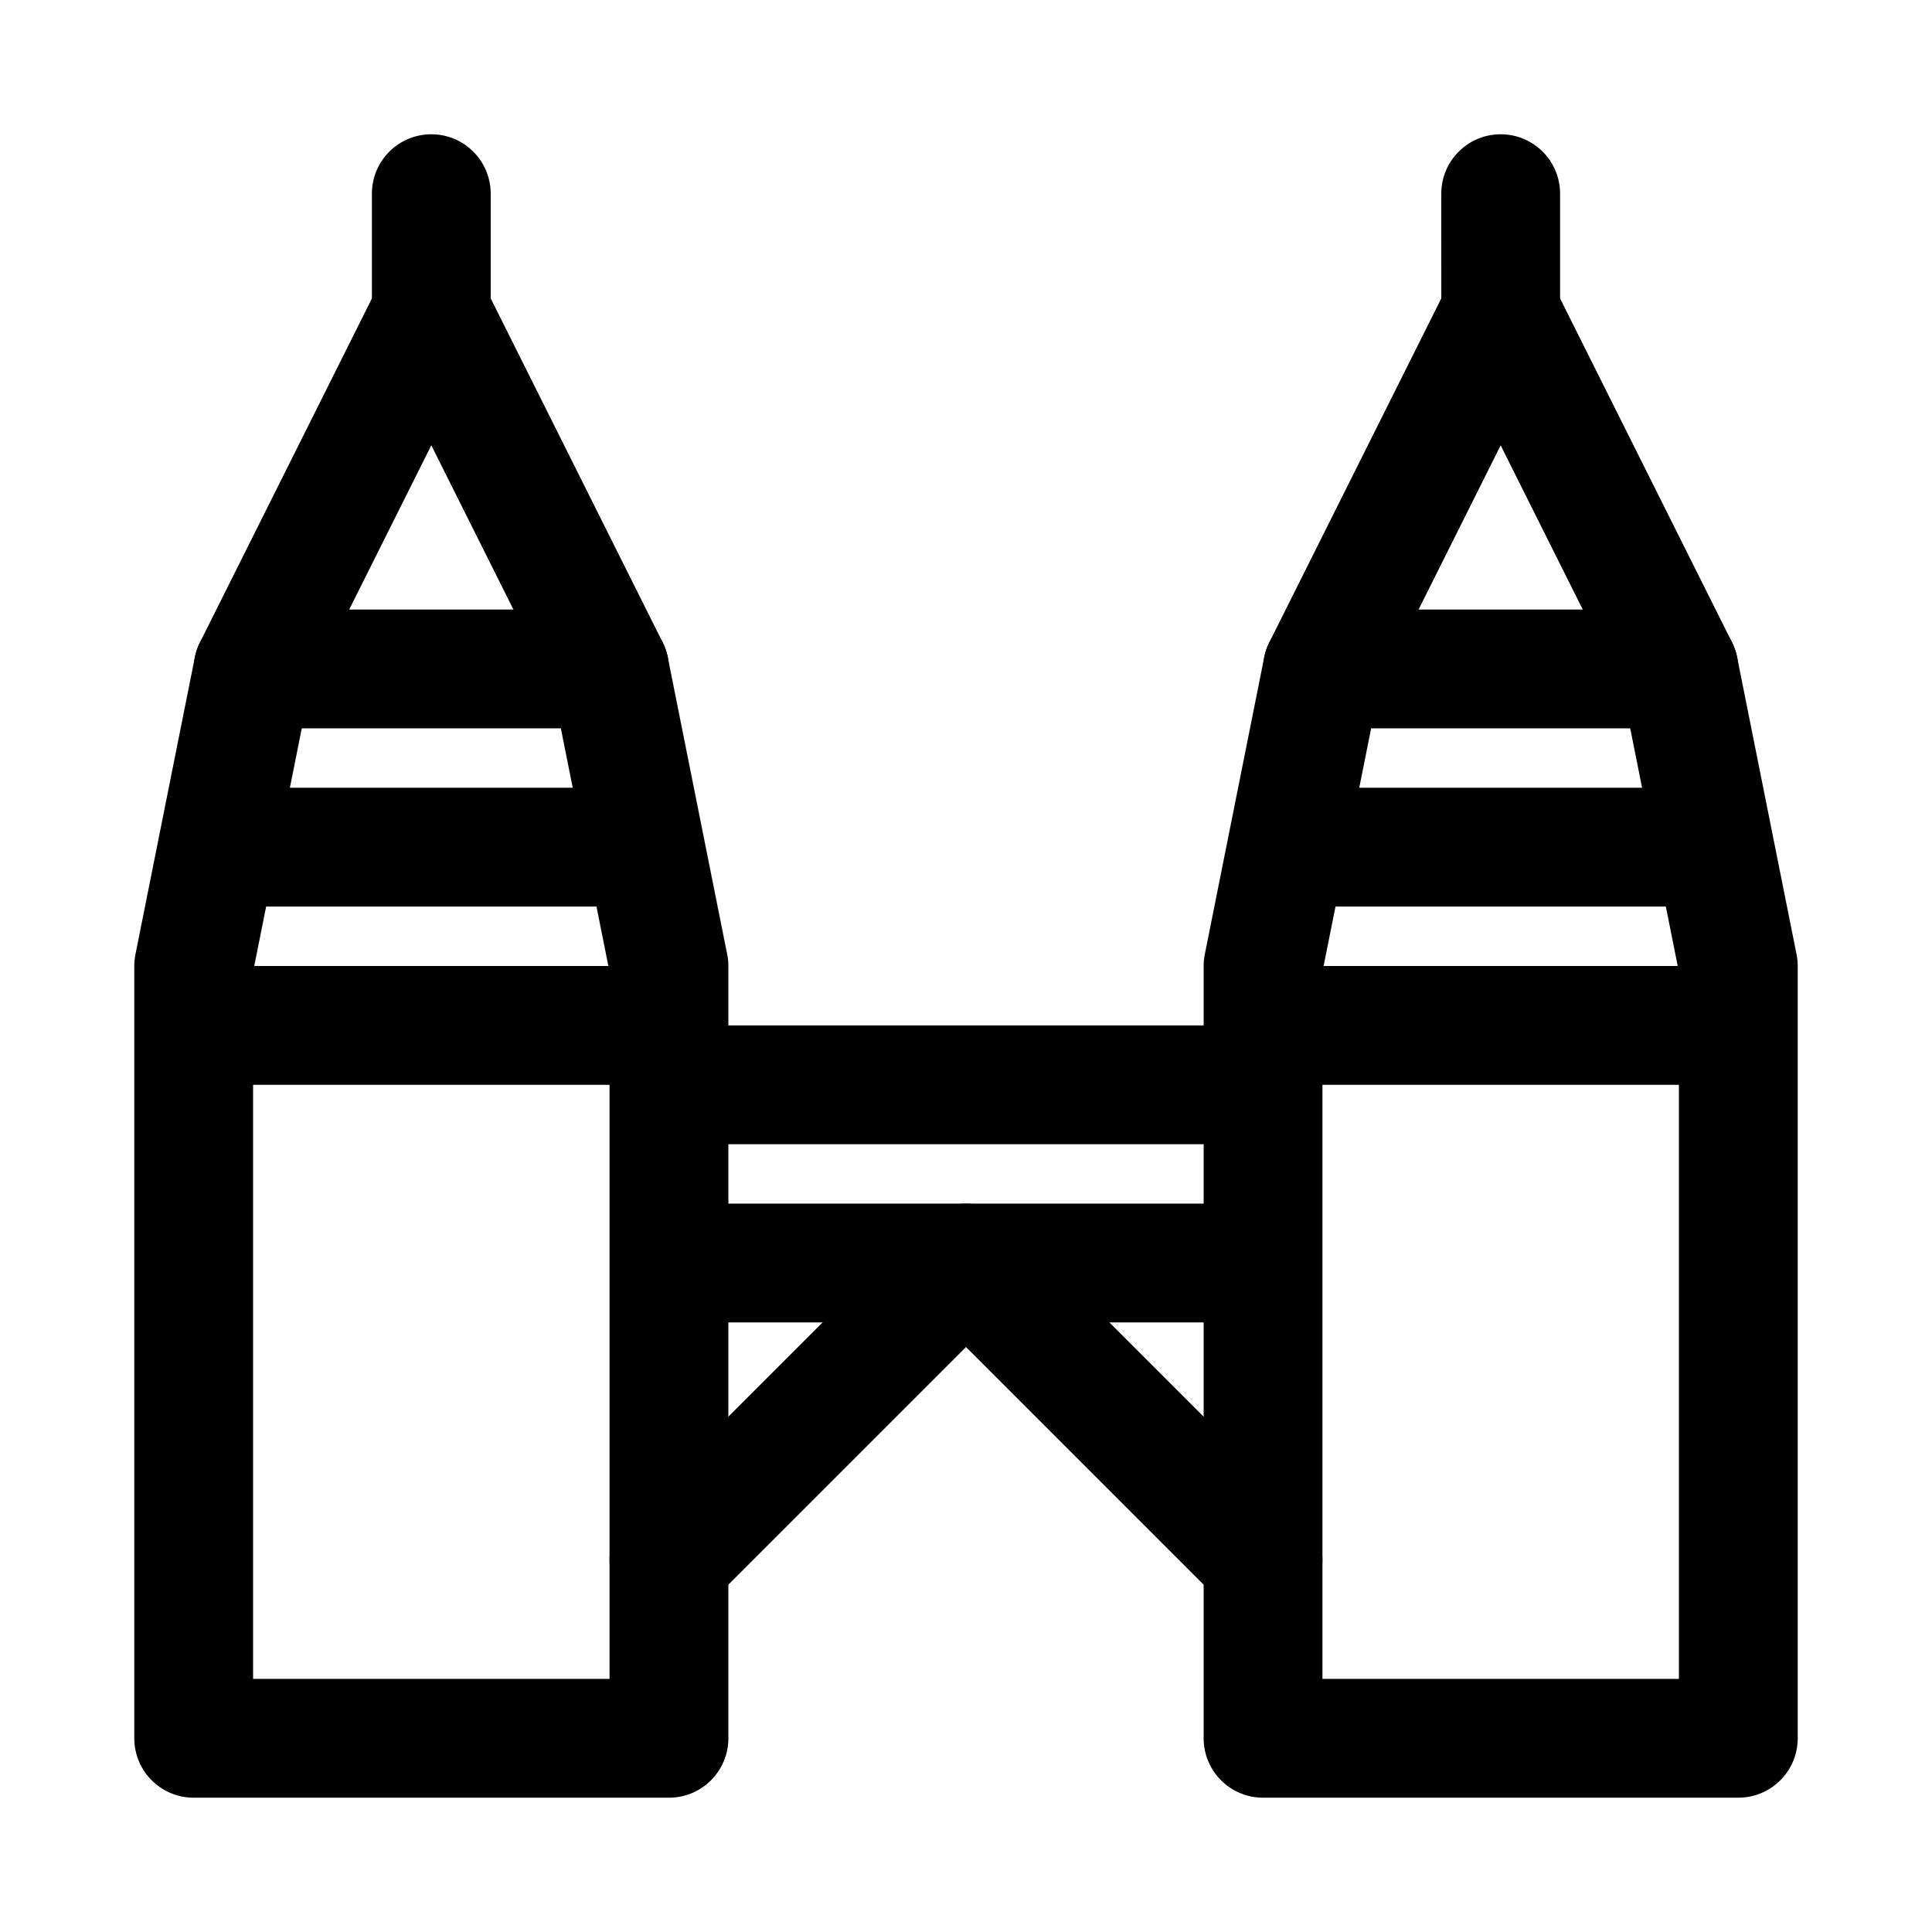 <?xml version="1.0" encoding="UTF-8"?>
<!-- The Best Svg Icon site in the world: iconSvg.co, Visit us! https://iconsvg.co -->
<svg fill="#000000" width="800px" height="800px" version="1.1" viewBox="144 144 512 512" xmlns="http://www.w3.org/2000/svg">
 <g>
  <path d="m258.3 242.56c-8.691 0-15.742-7.051-15.742-15.746v-31.488c0-8.695 7.051-15.742 15.742-15.742 8.695 0 15.742 7.051 15.742 15.742v31.488c0.004 8.695-7.047 15.746-15.742 15.746z"/>
  <path d="m541.7 242.56c-8.695 0-15.742-7.051-15.742-15.742l-0.004-31.492c0-8.695 7.051-15.742 15.742-15.742 8.695 0 15.742 7.051 15.742 15.742v31.488c0.004 8.695-7.043 15.746-15.738 15.746z"/>
  <path d="m462.98 447.23h-125.95c-8.695 0-15.742-7.051-15.742-15.742 0-8.695 7.051-15.742 15.742-15.742h125.95c8.695 0 15.742 7.051 15.742 15.742 0 8.691-7.051 15.742-15.742 15.742z"/>
  <path d="m462.98 494.46h-125.95c-8.695 0-15.742-7.051-15.742-15.742 0-8.695 7.051-15.742 15.742-15.742h125.95c8.695 0 15.742 7.051 15.742 15.742 0 8.695-7.051 15.742-15.742 15.742z"/>
  <path d="m478.72 573.18c-4.027 0-8.055-1.539-11.133-4.613l-67.586-67.59-67.59 67.59c-6.148 6.148-16.113 6.148-22.262 0-6.152-6.148-6.148-16.113 0-22.262l78.719-78.719c6.148-6.148 16.113-6.148 22.262 0l78.719 78.719c6.148 6.148 6.148 16.113 0 22.262-3.074 3.074-7.102 4.613-11.129 4.613z"/>
  <path d="m321.28 620.41h-125.95c-8.695 0-15.742-7.051-15.742-15.742v-204.67c0-1.039 0.098-2.066 0.309-3.09l15.742-78.719c0.27-1.367 0.73-2.699 1.352-3.953l47.23-94.465c5.336-10.668 22.832-10.668 28.168 0l47.23 94.465c0.625 1.254 1.082 2.582 1.352 3.953l15.742 78.719c0.215 1.02 0.316 2.051 0.316 3.09v204.67c0 8.691-7.051 15.742-15.746 15.742zm-110.21-31.488h94.465v-187.37l-15.02-75.121-32.215-64.422-32.211 64.422-15.02 75.121z"/>
  <path d="m305.54 337.02h-94.465c-8.695 0-15.742-7.051-15.742-15.742 0-8.695 7.051-15.742 15.742-15.742h94.465c8.695 0 15.742 7.051 15.742 15.742s-7.051 15.742-15.742 15.742z"/>
  <path d="m305.54 384.25h-94.465c-8.695 0-15.742-7.051-15.742-15.742 0-8.695 7.051-15.742 15.742-15.742h94.465c8.695 0 15.742 7.051 15.742 15.742 0 8.691-7.051 15.742-15.742 15.742z"/>
  <path d="m305.54 431.49h-94.465c-8.695 0-15.742-7.051-15.742-15.742 0-8.695 7.051-15.742 15.742-15.742h94.465c8.695 0 15.742 7.051 15.742 15.742s-7.051 15.742-15.742 15.742z"/>
  <path d="m604.67 620.41h-125.95c-8.695 0-15.742-7.051-15.742-15.742v-204.67c0-1.039 0.098-2.066 0.309-3.09l15.742-78.719c0.27-1.367 0.73-2.699 1.352-3.953l47.23-94.465c5.336-10.668 22.832-10.668 28.168 0l47.23 94.465c0.625 1.254 1.082 2.582 1.352 3.953l15.742 78.719c0.215 1.02 0.312 2.051 0.312 3.09v204.67c0 8.691-7.051 15.742-15.742 15.742zm-110.21-31.488h94.465v-187.37l-15.02-75.121-32.211-64.422-32.211 64.422-15.023 75.121z"/>
  <path d="m588.93 337.02h-94.465c-8.695 0-15.742-7.051-15.742-15.742 0-8.695 7.051-15.742 15.742-15.742h94.465c8.695 0 15.742 7.051 15.742 15.742 0.004 8.691-7.047 15.742-15.742 15.742z"/>
  <path d="m588.93 384.25h-94.465c-8.695 0-15.742-7.051-15.742-15.742 0-8.695 7.051-15.742 15.742-15.742h94.465c8.695 0 15.742 7.051 15.742 15.742 0.004 8.691-7.047 15.742-15.742 15.742z"/>
  <path d="m588.93 431.49h-94.465c-8.695 0-15.742-7.051-15.742-15.742 0-8.695 7.051-15.742 15.742-15.742h94.465c8.695 0 15.742 7.051 15.742 15.742 0.004 8.691-7.047 15.742-15.742 15.742z"/>
 </g>
</svg>
